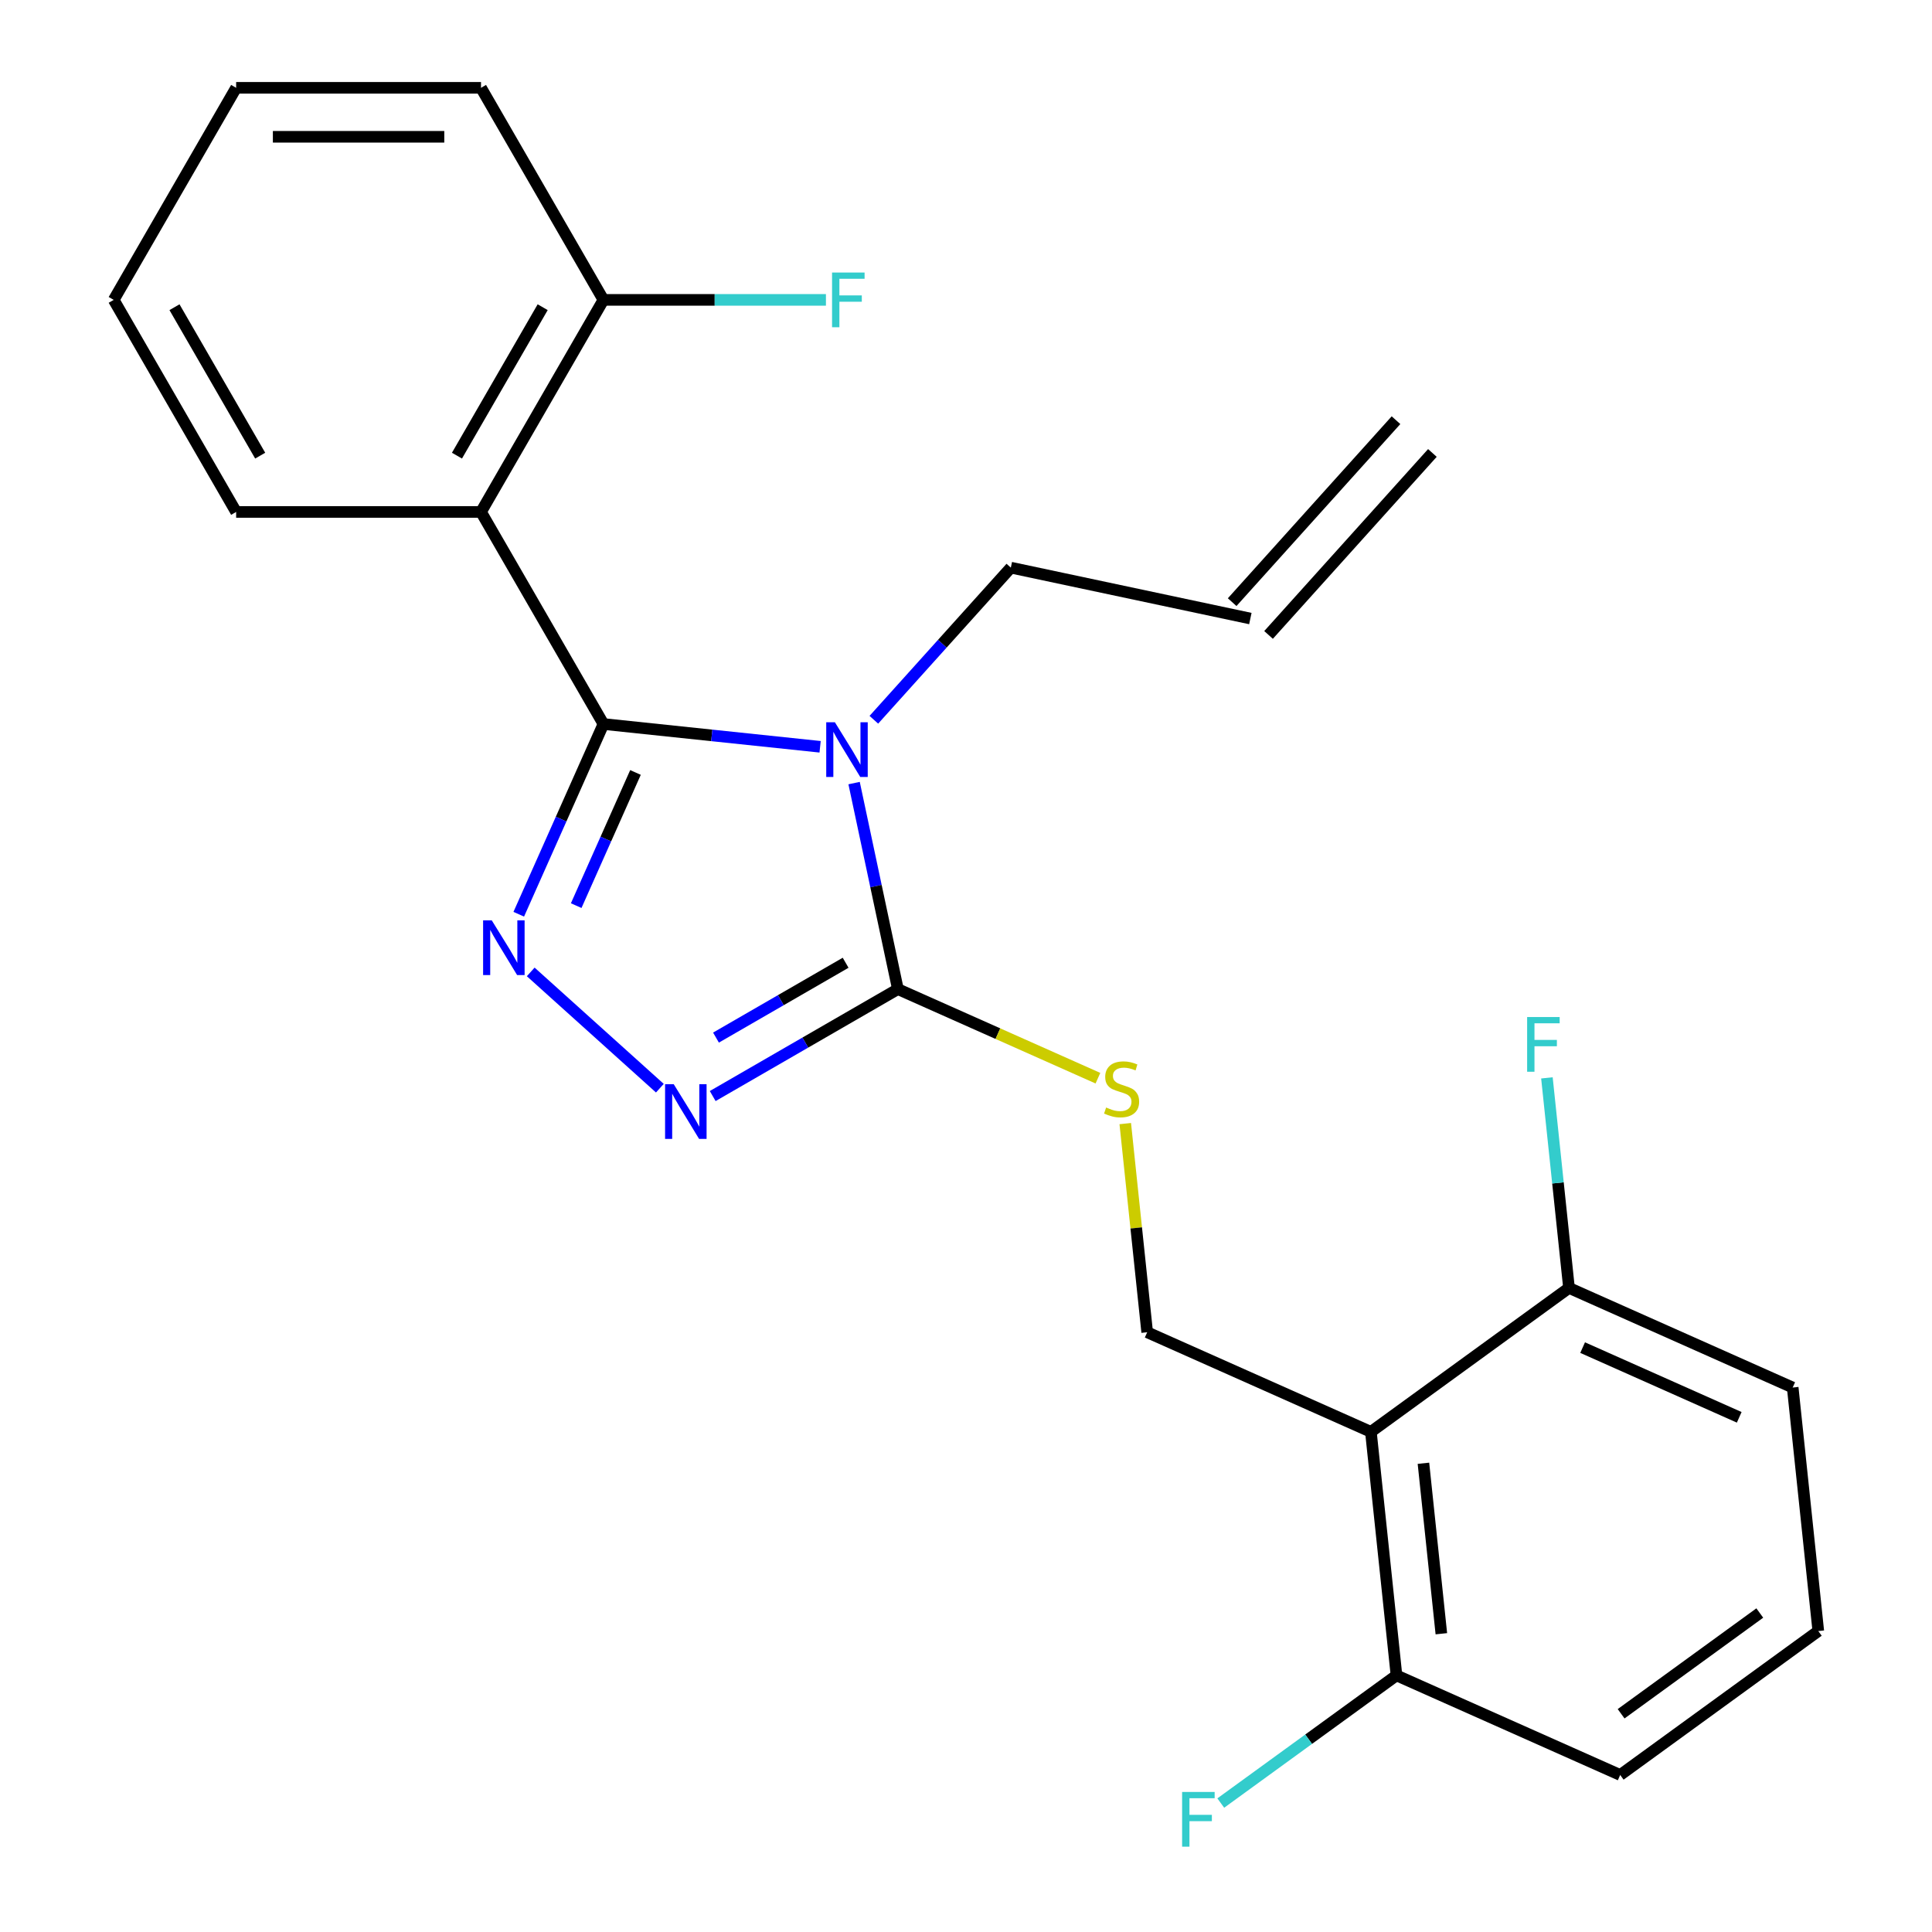 <?xml version='1.0' encoding='iso-8859-1'?>
<svg version='1.1' baseProfile='full'
              xmlns='http://www.w3.org/2000/svg'
                      xmlns:rdkit='http://www.rdkit.org/xml'
                      xmlns:xlink='http://www.w3.org/1999/xlink'
                  xml:space='preserve'
width='1000px' height='1000px' viewBox='0 0 1000 1000'>
<!-- END OF HEADER -->
<rect style='opacity:1.0;fill:#FFFFFF;stroke:none' width='1000' height='1000' x='0' y='0'> </rect>
<path class='bond-0' d='M 312.345,374.748 L 368.416,380.641' style='fill:none;fill-rule:evenodd;stroke:#000000;stroke-width:6px;stroke-linecap:butt;stroke-linejoin:miter;stroke-opacity:1' />
<path class='bond-0' d='M 368.416,380.641 L 424.487,386.534' style='fill:none;fill-rule:evenodd;stroke:#0000FF;stroke-width:6px;stroke-linecap:butt;stroke-linejoin:miter;stroke-opacity:1' />
<path class='bond-1' d='M 312.345,374.748 L 290.427,423.977' style='fill:none;fill-rule:evenodd;stroke:#000000;stroke-width:6px;stroke-linecap:butt;stroke-linejoin:miter;stroke-opacity:1' />
<path class='bond-1' d='M 290.427,423.977 L 268.508,473.206' style='fill:none;fill-rule:evenodd;stroke:#0000FF;stroke-width:6px;stroke-linecap:butt;stroke-linejoin:miter;stroke-opacity:1' />
<path class='bond-1' d='M 328.927,399.827 L 313.584,434.287' style='fill:none;fill-rule:evenodd;stroke:#000000;stroke-width:6px;stroke-linecap:butt;stroke-linejoin:miter;stroke-opacity:1' />
<path class='bond-1' d='M 313.584,434.287 L 298.241,468.748' style='fill:none;fill-rule:evenodd;stroke:#0000FF;stroke-width:6px;stroke-linecap:butt;stroke-linejoin:miter;stroke-opacity:1' />
<path class='bond-4' d='M 312.345,374.748 L 248.972,264.983' style='fill:none;fill-rule:evenodd;stroke:#000000;stroke-width:6px;stroke-linecap:butt;stroke-linejoin:miter;stroke-opacity:1' />
<path class='bond-2' d='M 442.079,405.325 L 453.413,458.648' style='fill:none;fill-rule:evenodd;stroke:#0000FF;stroke-width:6px;stroke-linecap:butt;stroke-linejoin:miter;stroke-opacity:1' />
<path class='bond-2' d='M 453.413,458.648 L 464.747,511.971' style='fill:none;fill-rule:evenodd;stroke:#000000;stroke-width:6px;stroke-linecap:butt;stroke-linejoin:miter;stroke-opacity:1' />
<path class='bond-11' d='M 452.304,372.549 L 487.754,333.178' style='fill:none;fill-rule:evenodd;stroke:#0000FF;stroke-width:6px;stroke-linecap:butt;stroke-linejoin:miter;stroke-opacity:1' />
<path class='bond-11' d='M 487.754,333.178 L 523.205,293.806' style='fill:none;fill-rule:evenodd;stroke:#000000;stroke-width:6px;stroke-linecap:butt;stroke-linejoin:miter;stroke-opacity:1' />
<path class='bond-3' d='M 274.702,503.058 L 341.542,563.242' style='fill:none;fill-rule:evenodd;stroke:#0000FF;stroke-width:6px;stroke-linecap:butt;stroke-linejoin:miter;stroke-opacity:1' />
<path class='bond-6' d='M 464.747,511.971 L 516.517,535.021' style='fill:none;fill-rule:evenodd;stroke:#000000;stroke-width:6px;stroke-linecap:butt;stroke-linejoin:miter;stroke-opacity:1' />
<path class='bond-6' d='M 516.517,535.021 L 568.286,558.07' style='fill:none;fill-rule:evenodd;stroke:#CCCC00;stroke-width:6px;stroke-linecap:butt;stroke-linejoin:miter;stroke-opacity:1' />
<path class='bond-24' d='M 464.747,511.971 L 416.819,539.643' style='fill:none;fill-rule:evenodd;stroke:#000000;stroke-width:6px;stroke-linecap:butt;stroke-linejoin:miter;stroke-opacity:1' />
<path class='bond-24' d='M 416.819,539.643 L 368.892,567.314' style='fill:none;fill-rule:evenodd;stroke:#0000FF;stroke-width:6px;stroke-linecap:butt;stroke-linejoin:miter;stroke-opacity:1' />
<path class='bond-24' d='M 437.694,498.32 L 404.145,517.69' style='fill:none;fill-rule:evenodd;stroke:#000000;stroke-width:6px;stroke-linecap:butt;stroke-linejoin:miter;stroke-opacity:1' />
<path class='bond-24' d='M 404.145,517.69 L 370.595,537.06' style='fill:none;fill-rule:evenodd;stroke:#0000FF;stroke-width:6px;stroke-linecap:butt;stroke-linejoin:miter;stroke-opacity:1' />
<path class='bond-8' d='M 248.972,264.983 L 312.345,155.219' style='fill:none;fill-rule:evenodd;stroke:#000000;stroke-width:6px;stroke-linecap:butt;stroke-linejoin:miter;stroke-opacity:1' />
<path class='bond-8' d='M 236.525,235.844 L 280.886,159.009' style='fill:none;fill-rule:evenodd;stroke:#000000;stroke-width:6px;stroke-linecap:butt;stroke-linejoin:miter;stroke-opacity:1' />
<path class='bond-17' d='M 248.972,264.983 L 122.227,264.983' style='fill:none;fill-rule:evenodd;stroke:#000000;stroke-width:6px;stroke-linecap:butt;stroke-linejoin:miter;stroke-opacity:1' />
<path class='bond-5' d='M 709.57,741.126 L 593.783,689.574' style='fill:none;fill-rule:evenodd;stroke:#000000;stroke-width:6px;stroke-linecap:butt;stroke-linejoin:miter;stroke-opacity:1' />
<path class='bond-9' d='M 709.57,741.126 L 722.819,867.176' style='fill:none;fill-rule:evenodd;stroke:#000000;stroke-width:6px;stroke-linecap:butt;stroke-linejoin:miter;stroke-opacity:1' />
<path class='bond-9' d='M 736.768,757.384 L 746.042,845.619' style='fill:none;fill-rule:evenodd;stroke:#000000;stroke-width:6px;stroke-linecap:butt;stroke-linejoin:miter;stroke-opacity:1' />
<path class='bond-10' d='M 709.57,741.126 L 812.109,666.627' style='fill:none;fill-rule:evenodd;stroke:#000000;stroke-width:6px;stroke-linecap:butt;stroke-linejoin:miter;stroke-opacity:1' />
<path class='bond-7' d='M 582.432,581.572 L 588.107,635.573' style='fill:none;fill-rule:evenodd;stroke:#CCCC00;stroke-width:6px;stroke-linecap:butt;stroke-linejoin:miter;stroke-opacity:1' />
<path class='bond-7' d='M 588.107,635.573 L 593.783,689.574' style='fill:none;fill-rule:evenodd;stroke:#000000;stroke-width:6px;stroke-linecap:butt;stroke-linejoin:miter;stroke-opacity:1' />
<path class='bond-14' d='M 312.345,155.219 L 369.923,155.219' style='fill:none;fill-rule:evenodd;stroke:#000000;stroke-width:6px;stroke-linecap:butt;stroke-linejoin:miter;stroke-opacity:1' />
<path class='bond-14' d='M 369.923,155.219 L 427.501,155.219' style='fill:none;fill-rule:evenodd;stroke:#33CCCC;stroke-width:6px;stroke-linecap:butt;stroke-linejoin:miter;stroke-opacity:1' />
<path class='bond-21' d='M 312.345,155.219 L 248.972,45.455' style='fill:none;fill-rule:evenodd;stroke:#000000;stroke-width:6px;stroke-linecap:butt;stroke-linejoin:miter;stroke-opacity:1' />
<path class='bond-16' d='M 722.819,867.176 L 677.344,900.216' style='fill:none;fill-rule:evenodd;stroke:#000000;stroke-width:6px;stroke-linecap:butt;stroke-linejoin:miter;stroke-opacity:1' />
<path class='bond-16' d='M 677.344,900.216 L 631.869,933.256' style='fill:none;fill-rule:evenodd;stroke:#33CCCC;stroke-width:6px;stroke-linecap:butt;stroke-linejoin:miter;stroke-opacity:1' />
<path class='bond-20' d='M 722.819,867.176 L 838.606,918.728' style='fill:none;fill-rule:evenodd;stroke:#000000;stroke-width:6px;stroke-linecap:butt;stroke-linejoin:miter;stroke-opacity:1' />
<path class='bond-15' d='M 812.109,666.627 L 806.396,612.266' style='fill:none;fill-rule:evenodd;stroke:#000000;stroke-width:6px;stroke-linecap:butt;stroke-linejoin:miter;stroke-opacity:1' />
<path class='bond-15' d='M 806.396,612.266 L 800.682,557.905' style='fill:none;fill-rule:evenodd;stroke:#33CCCC;stroke-width:6px;stroke-linecap:butt;stroke-linejoin:miter;stroke-opacity:1' />
<path class='bond-19' d='M 812.109,666.627 L 927.897,718.179' style='fill:none;fill-rule:evenodd;stroke:#000000;stroke-width:6px;stroke-linecap:butt;stroke-linejoin:miter;stroke-opacity:1' />
<path class='bond-19' d='M 819.167,697.517 L 900.218,733.603' style='fill:none;fill-rule:evenodd;stroke:#000000;stroke-width:6px;stroke-linecap:butt;stroke-linejoin:miter;stroke-opacity:1' />
<path class='bond-12' d='M 523.205,293.806 L 647.18,320.158' style='fill:none;fill-rule:evenodd;stroke:#000000;stroke-width:6px;stroke-linecap:butt;stroke-linejoin:miter;stroke-opacity:1' />
<path class='bond-13' d='M 656.599,328.639 L 741.408,234.449' style='fill:none;fill-rule:evenodd;stroke:#000000;stroke-width:6px;stroke-linecap:butt;stroke-linejoin:miter;stroke-opacity:1' />
<path class='bond-13' d='M 637.761,311.677 L 722.57,217.487' style='fill:none;fill-rule:evenodd;stroke:#000000;stroke-width:6px;stroke-linecap:butt;stroke-linejoin:miter;stroke-opacity:1' />
<path class='bond-22' d='M 122.227,264.983 L 58.855,155.219' style='fill:none;fill-rule:evenodd;stroke:#000000;stroke-width:6px;stroke-linecap:butt;stroke-linejoin:miter;stroke-opacity:1' />
<path class='bond-22' d='M 134.674,235.844 L 90.314,159.009' style='fill:none;fill-rule:evenodd;stroke:#000000;stroke-width:6px;stroke-linecap:butt;stroke-linejoin:miter;stroke-opacity:1' />
<path class='bond-18' d='M 941.145,844.229 L 838.606,918.728' style='fill:none;fill-rule:evenodd;stroke:#000000;stroke-width:6px;stroke-linecap:butt;stroke-linejoin:miter;stroke-opacity:1' />
<path class='bond-18' d='M 910.864,834.896 L 839.087,887.046' style='fill:none;fill-rule:evenodd;stroke:#000000;stroke-width:6px;stroke-linecap:butt;stroke-linejoin:miter;stroke-opacity:1' />
<path class='bond-26' d='M 941.145,844.229 L 927.897,718.179' style='fill:none;fill-rule:evenodd;stroke:#000000;stroke-width:6px;stroke-linecap:butt;stroke-linejoin:miter;stroke-opacity:1' />
<path class='bond-23' d='M 248.972,45.455 L 122.227,45.455' style='fill:none;fill-rule:evenodd;stroke:#000000;stroke-width:6px;stroke-linecap:butt;stroke-linejoin:miter;stroke-opacity:1' />
<path class='bond-23' d='M 229.961,70.803 L 141.239,70.803' style='fill:none;fill-rule:evenodd;stroke:#000000;stroke-width:6px;stroke-linecap:butt;stroke-linejoin:miter;stroke-opacity:1' />
<path class='bond-25' d='M 58.855,155.219 L 122.227,45.455' style='fill:none;fill-rule:evenodd;stroke:#000000;stroke-width:6px;stroke-linecap:butt;stroke-linejoin:miter;stroke-opacity:1' />
<path  class='atom-1' d='M 432.136 373.836
L 441.416 388.836
Q 442.336 390.316, 443.816 392.996
Q 445.296 395.676, 445.376 395.836
L 445.376 373.836
L 449.136 373.836
L 449.136 402.156
L 445.256 402.156
L 435.296 385.756
Q 434.136 383.836, 432.896 381.636
Q 431.696 379.436, 431.336 378.756
L 431.336 402.156
L 427.656 402.156
L 427.656 373.836
L 432.136 373.836
' fill='#0000FF'/>
<path  class='atom-2' d='M 254.533 476.375
L 263.813 491.375
Q 264.733 492.855, 266.213 495.535
Q 267.693 498.215, 267.773 498.375
L 267.773 476.375
L 271.533 476.375
L 271.533 504.695
L 267.653 504.695
L 257.693 488.295
Q 256.533 486.375, 255.293 484.175
Q 254.093 481.975, 253.733 481.295
L 253.733 504.695
L 250.053 504.695
L 250.053 476.375
L 254.533 476.375
' fill='#0000FF'/>
<path  class='atom-4' d='M 348.723 561.184
L 358.003 576.184
Q 358.923 577.664, 360.403 580.344
Q 361.883 583.024, 361.963 583.184
L 361.963 561.184
L 365.723 561.184
L 365.723 589.504
L 361.843 589.504
L 351.883 573.104
Q 350.723 571.184, 349.483 568.984
Q 348.283 566.784, 347.923 566.104
L 347.923 589.504
L 344.243 589.504
L 344.243 561.184
L 348.723 561.184
' fill='#0000FF'/>
<path  class='atom-7' d='M 572.535 573.243
Q 572.855 573.363, 574.175 573.923
Q 575.495 574.483, 576.935 574.843
Q 578.415 575.163, 579.855 575.163
Q 582.535 575.163, 584.095 573.883
Q 585.655 572.563, 585.655 570.283
Q 585.655 568.723, 584.855 567.763
Q 584.095 566.803, 582.895 566.283
Q 581.695 565.763, 579.695 565.163
Q 577.175 564.403, 575.655 563.683
Q 574.175 562.963, 573.095 561.443
Q 572.055 559.923, 572.055 557.363
Q 572.055 553.803, 574.455 551.603
Q 576.895 549.403, 581.695 549.403
Q 584.975 549.403, 588.695 550.963
L 587.775 554.043
Q 584.375 552.643, 581.815 552.643
Q 579.055 552.643, 577.535 553.803
Q 576.015 554.923, 576.055 556.883
Q 576.055 558.403, 576.815 559.323
Q 577.615 560.243, 578.735 560.763
Q 579.895 561.283, 581.815 561.883
Q 584.375 562.683, 585.895 563.483
Q 587.415 564.283, 588.495 565.923
Q 589.615 567.523, 589.615 570.283
Q 589.615 574.203, 586.975 576.323
Q 584.375 578.403, 580.015 578.403
Q 577.495 578.403, 575.575 577.843
Q 573.695 577.323, 571.455 576.403
L 572.535 573.243
' fill='#CCCC00'/>
<path  class='atom-15' d='M 430.67 141.059
L 447.51 141.059
L 447.51 144.299
L 434.47 144.299
L 434.47 152.899
L 446.07 152.899
L 446.07 156.179
L 434.47 156.179
L 434.47 169.379
L 430.67 169.379
L 430.67 141.059
' fill='#33CCCC'/>
<path  class='atom-16' d='M 790.441 526.416
L 807.281 526.416
L 807.281 529.656
L 794.241 529.656
L 794.241 538.256
L 805.841 538.256
L 805.841 541.536
L 794.241 541.536
L 794.241 554.736
L 790.441 554.736
L 790.441 526.416
' fill='#33CCCC'/>
<path  class='atom-17' d='M 611.86 927.515
L 628.7 927.515
L 628.7 930.755
L 615.66 930.755
L 615.66 939.355
L 627.26 939.355
L 627.26 942.635
L 615.66 942.635
L 615.66 955.835
L 611.86 955.835
L 611.86 927.515
' fill='#33CCCC'/>
</svg>
